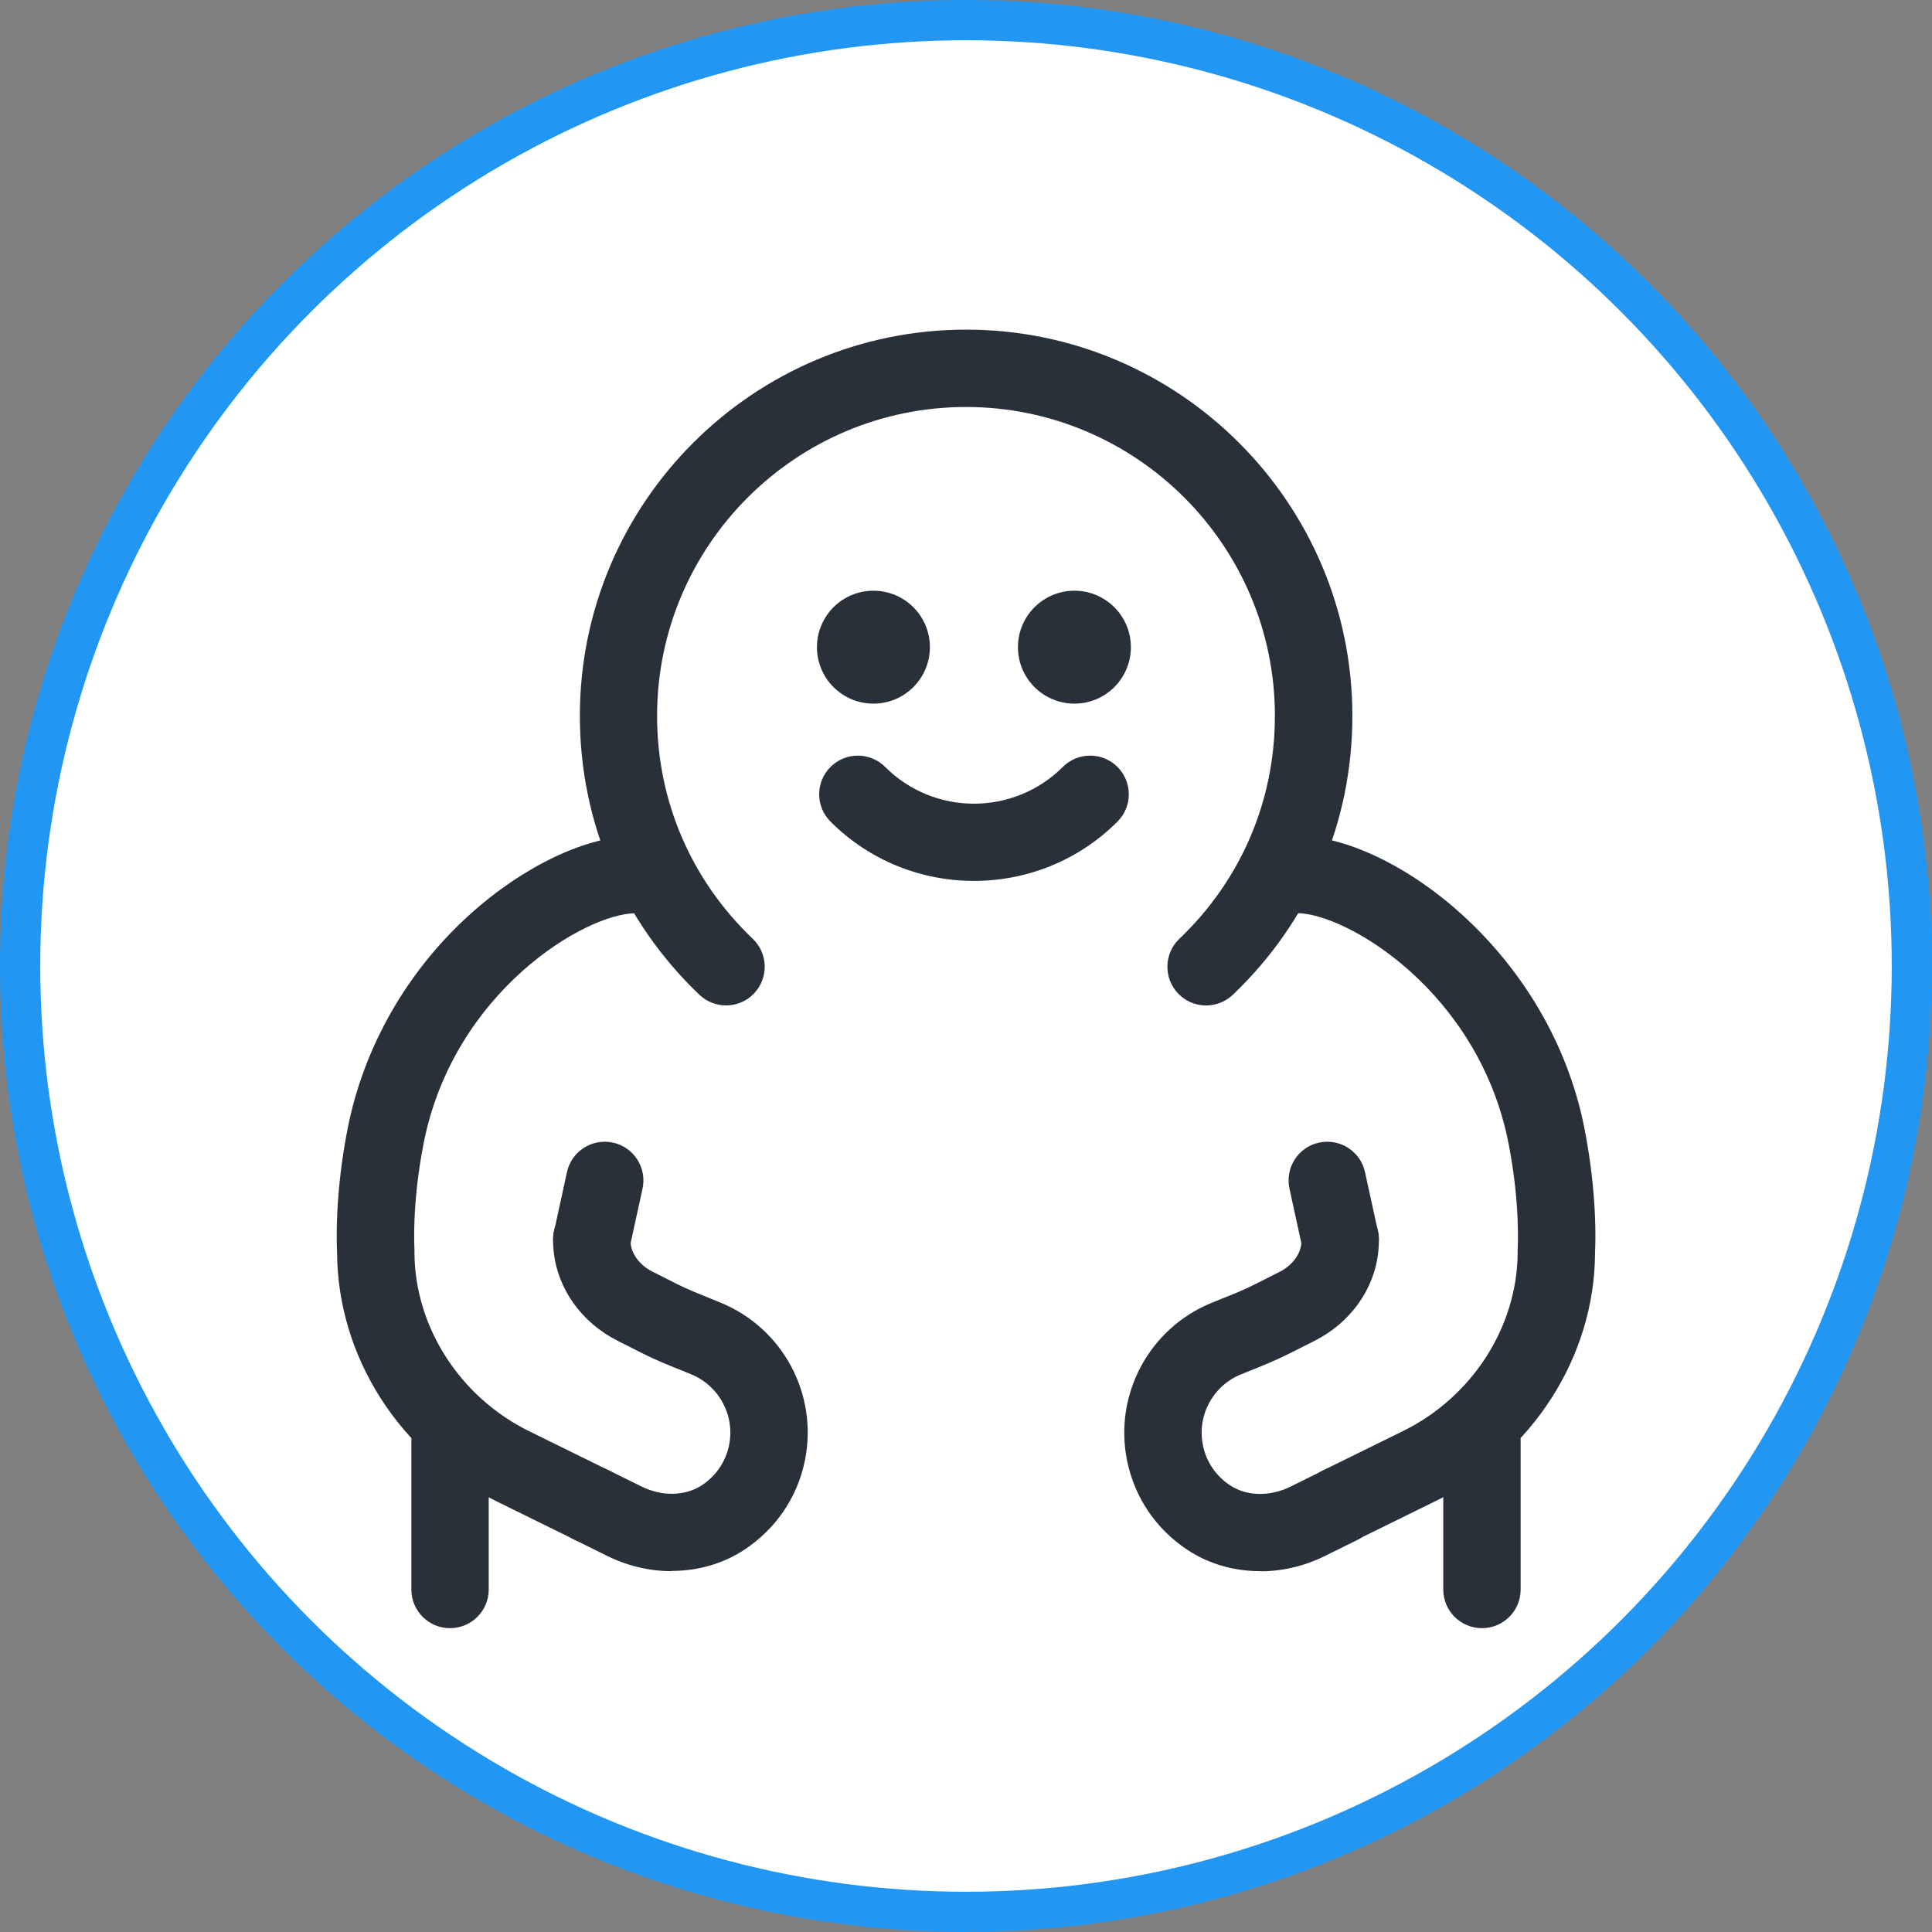 <svg width="96" height="96" viewBox="0 0 96 96" fill="none" xmlns="http://www.w3.org/2000/svg">
<rect x="0" y="0" width="96" height="96" fill="#808080" stroke="none"/>
<circle cx="48" cy="48" r="47" fill="white" stroke="#2196F3" stroke-width="2"/>
<path d="M53.388 34.963C54.937 34.963 56.193 33.707 56.193 32.157C56.193 30.608 54.937 29.352 53.388 29.352C51.838 29.352 50.581 30.608 50.581 32.157C50.581 33.707 51.838 34.963 53.388 34.963Z" fill="#2A3039"/>
<path d="M43.4 34.963C44.95 34.963 46.206 33.707 46.206 32.157C46.206 30.608 44.95 29.352 43.4 29.352C41.85 29.352 40.594 30.608 40.594 32.157C40.594 33.707 41.85 34.963 43.4 34.963Z" fill="#2A3039"/>
<path d="M48.397 43.772C45.815 43.772 43.233 42.792 41.267 40.825C40.517 40.076 40.517 38.859 41.267 38.109C42.016 37.359 43.233 37.359 43.983 38.109C46.417 40.543 50.376 40.543 52.811 38.109C53.56 37.359 54.778 37.359 55.527 38.109C56.277 38.859 56.277 40.076 55.527 40.825C53.56 42.792 50.979 43.772 48.397 43.772Z" fill="#2A3039"/>
<path d="M22.362 80.903C21.298 80.903 20.44 80.044 20.44 78.981V71.588C20.44 70.525 21.298 69.666 22.362 69.666C23.425 69.666 24.284 70.525 24.284 71.588V78.981C24.284 80.044 23.425 80.903 22.362 80.903Z" fill="#2A3039"/>
<path d="M29.409 63.509C29.274 63.509 29.133 63.497 28.999 63.465C27.961 63.24 27.308 62.215 27.532 61.178L28.172 58.243C28.397 57.206 29.422 56.552 30.459 56.776C31.497 57.001 32.151 58.026 31.927 59.063L31.286 61.998C31.087 62.894 30.293 63.509 29.409 63.509Z" fill="#2A3039"/>
<path d="M33.381 78.071C32.304 78.071 31.209 77.821 30.19 77.321L28.557 76.514C27.602 76.046 27.211 74.893 27.679 73.939C28.147 72.984 29.3 72.594 30.254 73.061L31.888 73.868C32.907 74.368 34.053 74.342 34.88 73.798C35.578 73.337 36.058 72.632 36.225 71.818C36.532 70.338 35.732 68.852 34.329 68.282L33.906 68.109C33.265 67.853 32.599 67.59 31.933 67.251L30.69 66.623C28.903 65.72 27.711 64.06 27.512 62.19C27.493 61.985 27.48 61.78 27.48 61.575C27.48 60.511 28.339 59.653 29.402 59.653C30.466 59.653 31.324 60.511 31.324 61.575C31.324 61.645 31.324 61.716 31.337 61.786C31.395 62.343 31.811 62.882 32.426 63.189L33.669 63.817C34.181 64.073 34.739 64.297 35.328 64.534L35.77 64.714C38.896 65.976 40.671 69.288 39.992 72.587C39.62 74.406 38.55 75.97 36.994 77.001C35.924 77.706 34.668 78.058 33.381 78.058V78.071Z" fill="#2A3039"/>
<path d="M29.409 76.713C29.121 76.713 28.832 76.649 28.563 76.514L24.591 74.56C19.864 72.235 16.789 67.417 16.75 62.286V62.235C16.724 61.748 16.635 59.333 17.275 56.072C18.07 52.036 20.222 48.256 23.349 45.438C26.014 43.029 29.165 41.536 31.574 41.536C32.638 41.536 33.496 42.395 33.496 43.458C33.496 44.521 32.638 45.38 31.574 45.38C29.101 45.38 22.529 49.269 21.049 56.815C20.453 59.858 20.594 62.023 20.594 62.049C20.594 62.1 20.594 62.151 20.594 62.203C20.594 62.222 20.594 62.254 20.594 62.26C20.619 65.944 22.855 69.422 26.289 71.114L30.261 73.068C31.215 73.535 31.606 74.689 31.139 75.643C30.805 76.322 30.12 76.719 29.415 76.719L29.409 76.713Z" fill="#2A3039"/>
<path d="M73.638 80.903C72.574 80.903 71.716 80.044 71.716 78.981V71.588C71.716 70.525 72.574 69.666 73.638 69.666C74.701 69.666 75.56 70.525 75.56 71.588V78.981C75.56 80.044 74.701 80.903 73.638 80.903Z" fill="#2A3039"/>
<path d="M66.591 63.509C65.707 63.509 64.912 62.894 64.713 61.998L64.073 59.063C63.849 58.026 64.502 57.001 65.54 56.776C66.578 56.552 67.603 57.206 67.827 58.243L68.468 61.178C68.692 62.215 68.038 63.24 67.001 63.465C66.86 63.497 66.725 63.509 66.591 63.509Z" fill="#2A3039"/>
<path d="M62.619 78.071C61.331 78.071 60.069 77.719 59.006 77.014C57.449 75.989 56.386 74.42 56.008 72.6C55.329 69.301 57.103 65.989 60.23 64.727L60.672 64.548C61.261 64.311 61.818 64.093 62.331 63.83L63.574 63.202C64.189 62.895 64.605 62.357 64.663 61.793C64.669 61.722 64.675 61.652 64.675 61.581C64.675 60.518 65.534 59.66 66.597 59.66C67.661 59.66 68.519 60.518 68.519 61.581C68.519 61.786 68.506 61.992 68.487 62.197C68.289 64.067 67.103 65.726 65.31 66.63L64.067 67.257C63.401 67.591 62.741 67.86 62.1 68.116L61.671 68.289C60.268 68.853 59.467 70.339 59.775 71.825C59.941 72.639 60.422 73.343 61.12 73.805C61.946 74.349 63.093 74.375 64.112 73.875L65.745 73.068C66.693 72.6 67.847 72.991 68.321 73.946C68.788 74.9 68.397 76.047 67.443 76.521L65.809 77.328C64.791 77.828 63.695 78.078 62.619 78.078V78.071Z" fill="#2A3039"/>
<path d="M66.591 76.713C65.879 76.713 65.2 76.316 64.867 75.637C64.4 74.682 64.79 73.535 65.745 73.061L69.717 71.107C73.15 69.416 75.386 65.944 75.412 62.254C75.412 62.184 75.412 62.107 75.412 62.036C75.412 62.017 75.553 59.852 74.957 56.809C73.477 49.269 66.904 45.373 64.432 45.373C63.368 45.373 62.51 44.515 62.51 43.452C62.51 42.388 63.368 41.53 64.432 41.53C69.095 41.53 76.981 47.193 78.73 56.066C79.371 59.333 79.281 61.748 79.256 62.228V62.305C79.224 67.405 76.142 72.222 71.415 74.548L67.443 76.501C67.167 76.636 66.879 76.7 66.597 76.7L66.591 76.713Z" fill="#2A3039"/>
<path d="M59.928 49.961C59.422 49.961 58.916 49.762 58.538 49.365C57.808 48.596 57.833 47.379 58.602 46.648C61.664 43.727 63.349 39.794 63.349 35.572C63.349 27.109 56.462 20.223 48 20.223C39.537 20.223 32.65 27.109 32.65 35.572C32.65 39.787 34.335 43.721 37.404 46.648C38.172 47.379 38.198 48.596 37.468 49.365C36.737 50.133 35.52 50.159 34.752 49.429C30.921 45.771 28.813 40.851 28.813 35.572C28.813 24.989 37.423 16.379 48.006 16.379C58.589 16.379 67.199 24.989 67.199 35.572C67.199 40.851 65.092 45.771 61.261 49.429C60.889 49.781 60.409 49.961 59.934 49.961H59.928Z" fill="#2A3039"/>
</svg>
